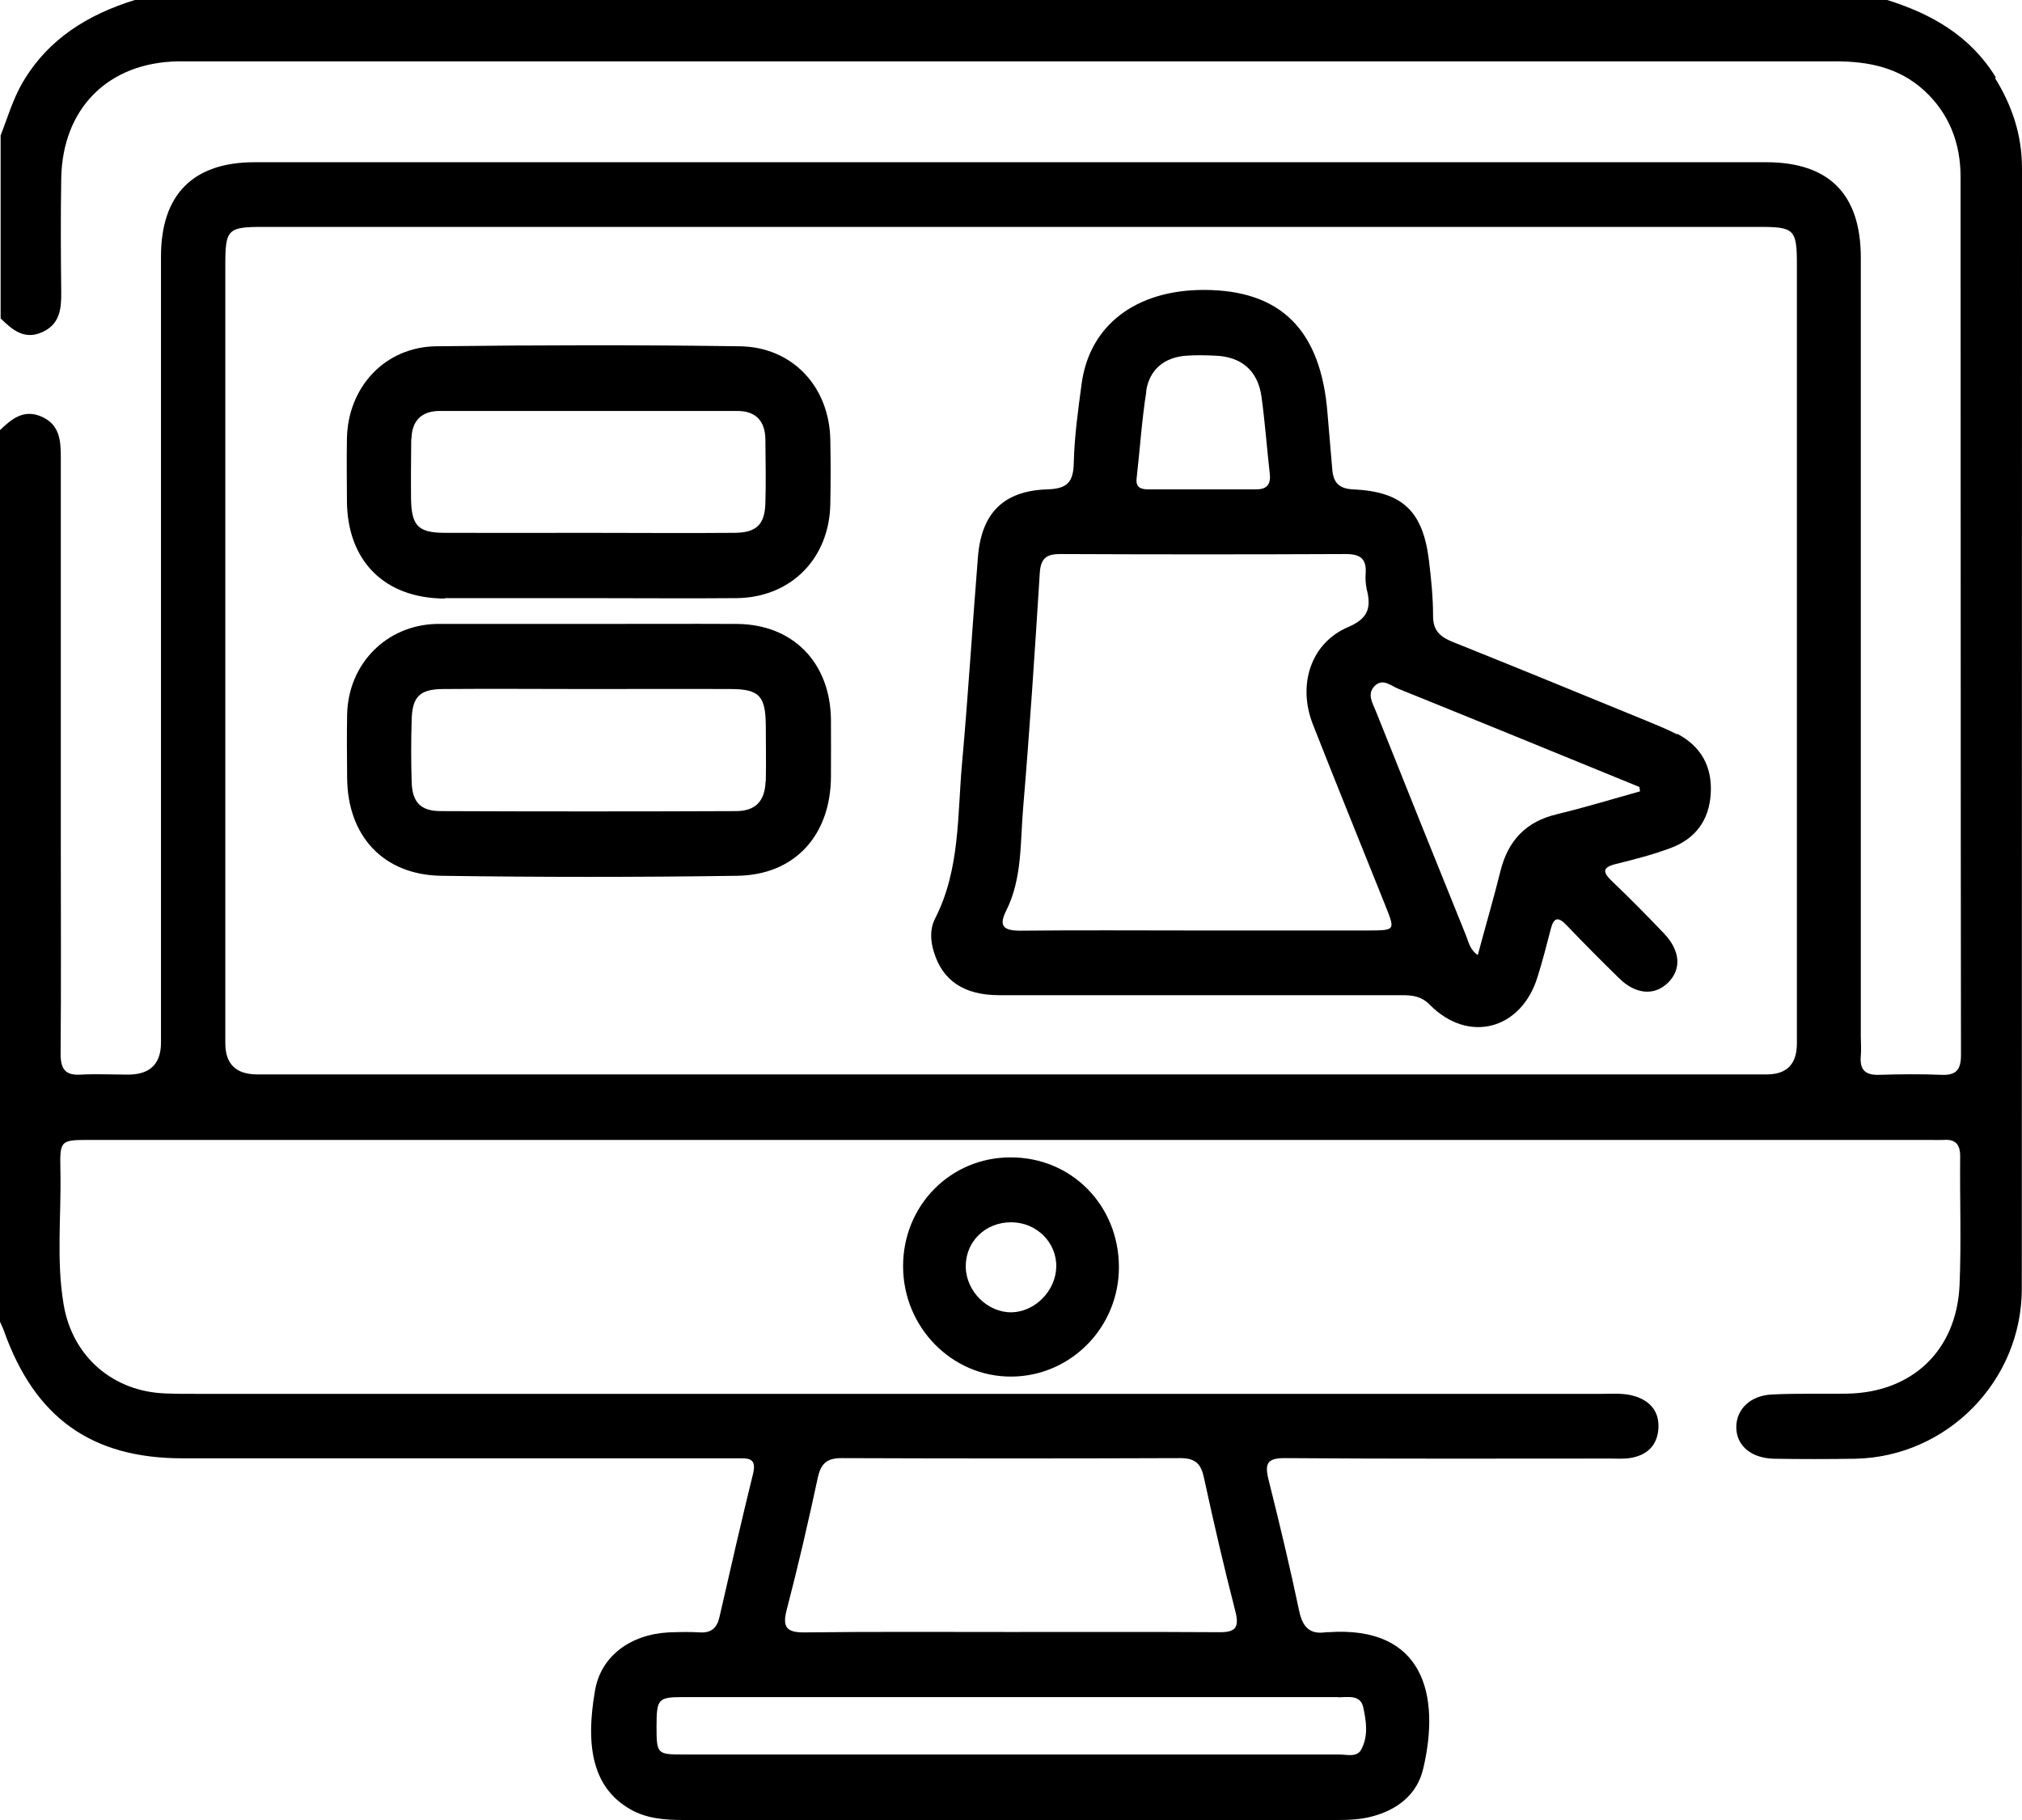 <svg width="100" height="90" viewBox="0 0 100 90" fill="none" xmlns="http://www.w3.org/2000/svg">
<path d="M98.705 3.826C97.451 1.779 95.535 0.689 93.333 0H6.667C4.353 0.72 2.386 1.913 1.111 4.093C0.632 4.916 0.377 5.821 0.031 6.695V15.746C0.612 16.311 1.203 16.826 2.09 16.424C2.956 16.034 3.038 15.283 3.028 14.45C3.007 12.578 2.997 10.706 3.028 8.845C3.079 5.358 5.352 3.085 8.818 3.034C8.951 3.034 9.084 3.034 9.206 3.034C36.405 3.034 63.595 3.034 90.794 3.034C92.395 3.034 93.893 3.332 95.137 4.453C96.401 5.605 96.962 7.076 96.962 8.752C96.972 23.223 96.962 37.693 96.982 52.163C96.982 52.873 96.768 53.181 96.034 53.151C94.994 53.109 93.954 53.12 92.915 53.151C92.232 53.171 91.967 52.883 92.028 52.215C92.058 51.886 92.028 51.556 92.028 51.227C92.028 38.403 92.028 25.567 92.028 12.742C92.028 9.606 90.458 8.022 87.348 8.022C62.432 8.022 37.517 8.022 12.591 8.022C9.552 8.022 7.962 9.616 7.962 12.681C7.962 25.639 7.962 38.598 7.962 51.556C7.962 52.605 7.425 53.133 6.351 53.14C5.566 53.14 4.792 53.099 4.007 53.14C3.232 53.192 2.997 52.873 2.997 52.112C3.028 48.636 3.007 45.159 3.007 41.683C3.007 35.317 3.007 28.951 3.007 22.585C3.007 21.752 2.936 21.001 2.07 20.61C1.183 20.209 0.581 20.713 0 21.268V65.358C0.061 65.513 0.143 65.656 0.194 65.811C1.723 70.11 4.526 72.115 9.033 72.115C14.884 72.115 20.746 72.115 26.598 72.115C29.881 72.115 33.174 72.115 36.456 72.115C36.976 72.115 37.445 72.064 37.241 72.886C36.66 75.242 36.12 77.607 35.58 79.973C35.457 80.507 35.172 80.754 34.621 80.723C34.101 80.692 33.581 80.703 33.062 80.723C31.175 80.826 29.728 81.896 29.432 83.572C28.912 86.503 29.391 88.447 31.165 89.465C31.981 89.938 32.888 90 33.816 90C44.581 90 55.347 90 66.113 90C66.704 90 67.285 89.979 67.856 89.825C69.11 89.496 70.089 88.735 70.384 87.47C71.241 83.87 70.445 80.384 65.695 80.713C65.664 80.713 65.634 80.713 65.593 80.713C64.798 80.837 64.431 80.487 64.257 79.685C63.799 77.504 63.279 75.334 62.738 73.174C62.534 72.362 62.677 72.095 63.574 72.105C68.906 72.146 74.248 72.126 79.58 72.126C79.937 72.126 80.304 72.156 80.65 72.095C81.446 71.961 81.955 71.488 82.016 70.665C82.078 69.842 81.65 69.297 80.875 69.05C80.334 68.876 79.784 68.927 79.223 68.927C56.061 68.927 32.898 68.927 9.736 68.927C9.216 68.927 8.696 68.927 8.176 68.906C5.597 68.814 3.589 67.096 3.15 64.525C2.773 62.314 3.038 60.072 2.987 57.85C2.956 56.37 2.987 56.37 4.486 56.37C34.805 56.37 65.124 56.37 95.443 56.37C95.667 56.37 95.902 56.38 96.126 56.37C96.697 56.328 96.942 56.575 96.942 57.172C96.921 59.301 97.003 61.44 96.911 63.569C96.758 66.798 94.556 68.865 91.345 68.917C90.111 68.937 88.867 68.896 87.634 68.958C86.553 69.009 85.87 69.698 85.87 70.573C85.87 71.488 86.604 72.115 87.756 72.136C89.092 72.156 90.427 72.156 91.752 72.136C96.289 72.043 99.99 68.3 99.99 63.723C100 45.252 99.99 26.781 100 8.31C100 6.685 99.511 5.225 98.665 3.857L98.705 3.826ZM66.184 83.932C66.653 83.932 67.275 83.788 67.418 84.415C67.571 85.105 67.683 85.866 67.316 86.524C67.102 86.915 66.602 86.76 66.225 86.76C60.791 86.76 55.367 86.76 49.934 86.76C44.5 86.76 39.138 86.76 33.745 86.76C32.501 86.76 32.47 86.719 32.47 85.382C32.47 84.014 32.541 83.922 33.785 83.922C44.581 83.922 55.378 83.922 66.164 83.922L66.184 83.932ZM38.913 79.582C39.474 77.432 39.974 75.262 40.443 73.082C40.595 72.383 40.881 72.105 41.615 72.105C47.202 72.126 52.798 72.126 58.385 72.105C59.129 72.105 59.405 72.403 59.547 73.092C60.026 75.303 60.536 77.504 61.097 79.685C61.311 80.518 61.066 80.723 60.281 80.713C56.836 80.692 53.39 80.703 49.944 80.703C46.559 80.703 43.185 80.682 39.8 80.723C38.893 80.734 38.679 80.466 38.913 79.582ZM87.359 53.13C74.87 53.13 62.382 53.13 49.893 53.13C37.404 53.13 25.11 53.13 12.723 53.13C11.67 53.13 11.143 52.616 11.143 51.587C11.143 38.762 11.143 25.938 11.143 13.113C11.143 11.334 11.255 11.22 13.029 11.22C37.68 11.22 62.331 11.22 86.992 11.22C88.755 11.22 88.867 11.334 88.867 13.123C88.867 25.948 88.867 38.773 88.867 51.597C88.867 52.619 88.371 53.13 87.379 53.13H87.359Z" fill="currentcolor"/>
<path d="M44.663 62.612C44.663 65.636 47.079 68.094 50.026 68.073C52.962 68.053 55.337 65.636 55.337 62.664C55.337 59.609 52.992 57.223 49.974 57.233C47.008 57.233 44.663 59.609 44.663 62.612ZM52.238 62.674C52.197 63.846 51.188 64.865 50.036 64.895C48.853 64.916 47.783 63.867 47.762 62.653C47.742 61.409 48.721 60.442 50.005 60.442C51.269 60.442 52.279 61.45 52.238 62.674Z" fill="currentcolor"/>
<path d="M82.944 36.315C82.424 36.047 81.874 35.831 81.334 35.605C78.173 34.309 75.013 33.013 71.832 31.738C71.22 31.491 70.874 31.183 70.874 30.463C70.874 29.547 70.782 28.632 70.67 27.717C70.374 25.279 69.365 24.313 66.928 24.2C66.204 24.169 65.939 23.85 65.888 23.202C65.817 22.287 65.725 21.371 65.654 20.456C65.338 16.332 63.35 14.337 59.537 14.337C56.173 14.337 53.879 16.085 53.492 18.985C53.318 20.281 53.135 21.587 53.104 22.893C53.084 23.87 52.758 24.169 51.789 24.2C49.628 24.271 48.537 25.372 48.364 27.552C48.089 30.946 47.885 34.35 47.579 37.744C47.344 40.336 47.487 43 46.243 45.427C45.988 45.931 46.009 46.496 46.182 47.062C46.6 48.471 47.66 49.212 49.404 49.212C56.04 49.212 62.677 49.212 69.304 49.212C69.824 49.212 70.272 49.242 70.711 49.685C72.617 51.618 75.237 50.929 76.042 48.306C76.287 47.525 76.491 46.733 76.695 45.941C76.838 45.375 77.052 45.314 77.46 45.735C78.316 46.63 79.193 47.515 80.079 48.379C80.895 49.181 81.823 49.253 82.496 48.594C83.168 47.926 83.107 47.011 82.292 46.157C81.456 45.283 80.61 44.419 79.733 43.586C79.274 43.144 79.203 42.897 79.927 42.722C80.844 42.496 81.762 42.259 82.638 41.93C83.841 41.477 84.524 40.572 84.606 39.256C84.688 37.909 84.127 36.901 82.944 36.284V36.315ZM56.683 19.345C56.846 18.255 57.61 17.648 58.711 17.587C59.16 17.556 59.619 17.566 60.078 17.587C61.393 17.628 62.218 18.327 62.392 19.643C62.565 20.909 62.657 22.184 62.8 23.449C62.861 24.035 62.575 24.21 62.066 24.2C61.189 24.2 60.312 24.2 59.435 24.2C58.559 24.2 57.682 24.2 56.805 24.2C56.448 24.2 56.153 24.128 56.214 23.644C56.377 22.215 56.469 20.775 56.693 19.355L56.683 19.345ZM67.713 46.013C64.859 46.013 61.994 46.013 59.14 46.013C56.244 46.013 53.359 45.992 50.464 46.023C49.628 46.023 49.373 45.797 49.771 45.015C50.556 43.432 50.454 41.694 50.596 40.007C50.923 36.13 51.178 32.242 51.422 28.355C51.463 27.624 51.738 27.398 52.431 27.398C57.141 27.419 61.851 27.419 66.561 27.398C67.265 27.398 67.591 27.624 67.54 28.355C67.52 28.612 67.54 28.889 67.591 29.136C67.826 30.041 67.673 30.586 66.674 31.008C64.838 31.79 64.155 33.846 64.93 35.821C66.113 38.834 67.336 41.837 68.539 44.841C68.998 46.003 68.998 46.003 67.713 46.013ZM77.001 40.264C75.472 40.624 74.585 41.56 74.207 43.072C73.871 44.429 73.473 45.776 73.086 47.227C72.698 46.969 72.637 46.599 72.515 46.291C71.016 42.588 69.528 38.886 68.05 35.183C67.887 34.772 67.581 34.309 67.999 33.908C68.396 33.528 68.794 33.918 69.161 34.062C73.137 35.667 77.103 37.292 81.079 38.917C81.089 38.989 81.099 39.061 81.109 39.133C79.743 39.513 78.377 39.935 76.99 40.264H77.001Z" fill="currentcolor"/>
<path d="M21.99 29.578C24.365 29.578 26.741 29.578 29.116 29.578C31.553 29.578 33.999 29.599 36.436 29.578C39.117 29.547 41.024 27.614 41.064 24.909C41.085 23.86 41.085 22.811 41.064 21.762C41.024 19.14 39.209 17.165 36.599 17.124C31.593 17.052 26.578 17.062 21.572 17.124C19.044 17.155 17.198 19.14 17.158 21.7C17.137 22.718 17.158 23.737 17.158 24.755C17.168 27.737 19.013 29.589 22 29.599L21.99 29.578ZM20.349 21.711C20.369 20.795 20.848 20.322 21.756 20.322C26.659 20.322 31.563 20.322 36.467 20.322C37.374 20.322 37.843 20.816 37.853 21.731C37.863 22.78 37.884 23.829 37.853 24.878C37.822 25.938 37.415 26.339 36.334 26.349C33.897 26.37 31.461 26.349 29.024 26.349C26.69 26.349 24.345 26.359 22.01 26.349C20.675 26.349 20.349 25.999 20.328 24.652C20.318 23.665 20.328 22.688 20.338 21.7L20.349 21.711Z" fill="currentcolor"/>
<path d="M36.405 30.854C33.999 30.843 31.593 30.854 29.188 30.854C26.72 30.854 24.243 30.854 21.776 30.854C21.715 30.854 21.643 30.854 21.582 30.854C19.115 30.915 17.229 32.818 17.168 35.317C17.148 36.366 17.158 37.415 17.168 38.464C17.188 41.334 18.952 43.267 21.827 43.308C26.71 43.38 31.583 43.38 36.467 43.308C39.311 43.267 41.075 41.303 41.095 38.423C41.095 37.467 41.105 36.52 41.095 35.564C41.054 32.746 39.199 30.864 36.426 30.854H36.405ZM37.863 38.629C37.833 39.606 37.374 40.099 36.426 40.11C31.553 40.13 26.68 40.13 21.806 40.11C20.807 40.11 20.389 39.678 20.359 38.67C20.328 37.652 20.328 36.633 20.359 35.626C20.379 34.474 20.746 34.083 21.888 34.073C24.294 34.052 26.7 34.073 29.096 34.073C31.43 34.073 33.775 34.062 36.11 34.073C37.557 34.073 37.863 34.412 37.873 35.893C37.873 36.808 37.894 37.724 37.873 38.649L37.863 38.629Z" fill="currentcolor"/>
</svg>
